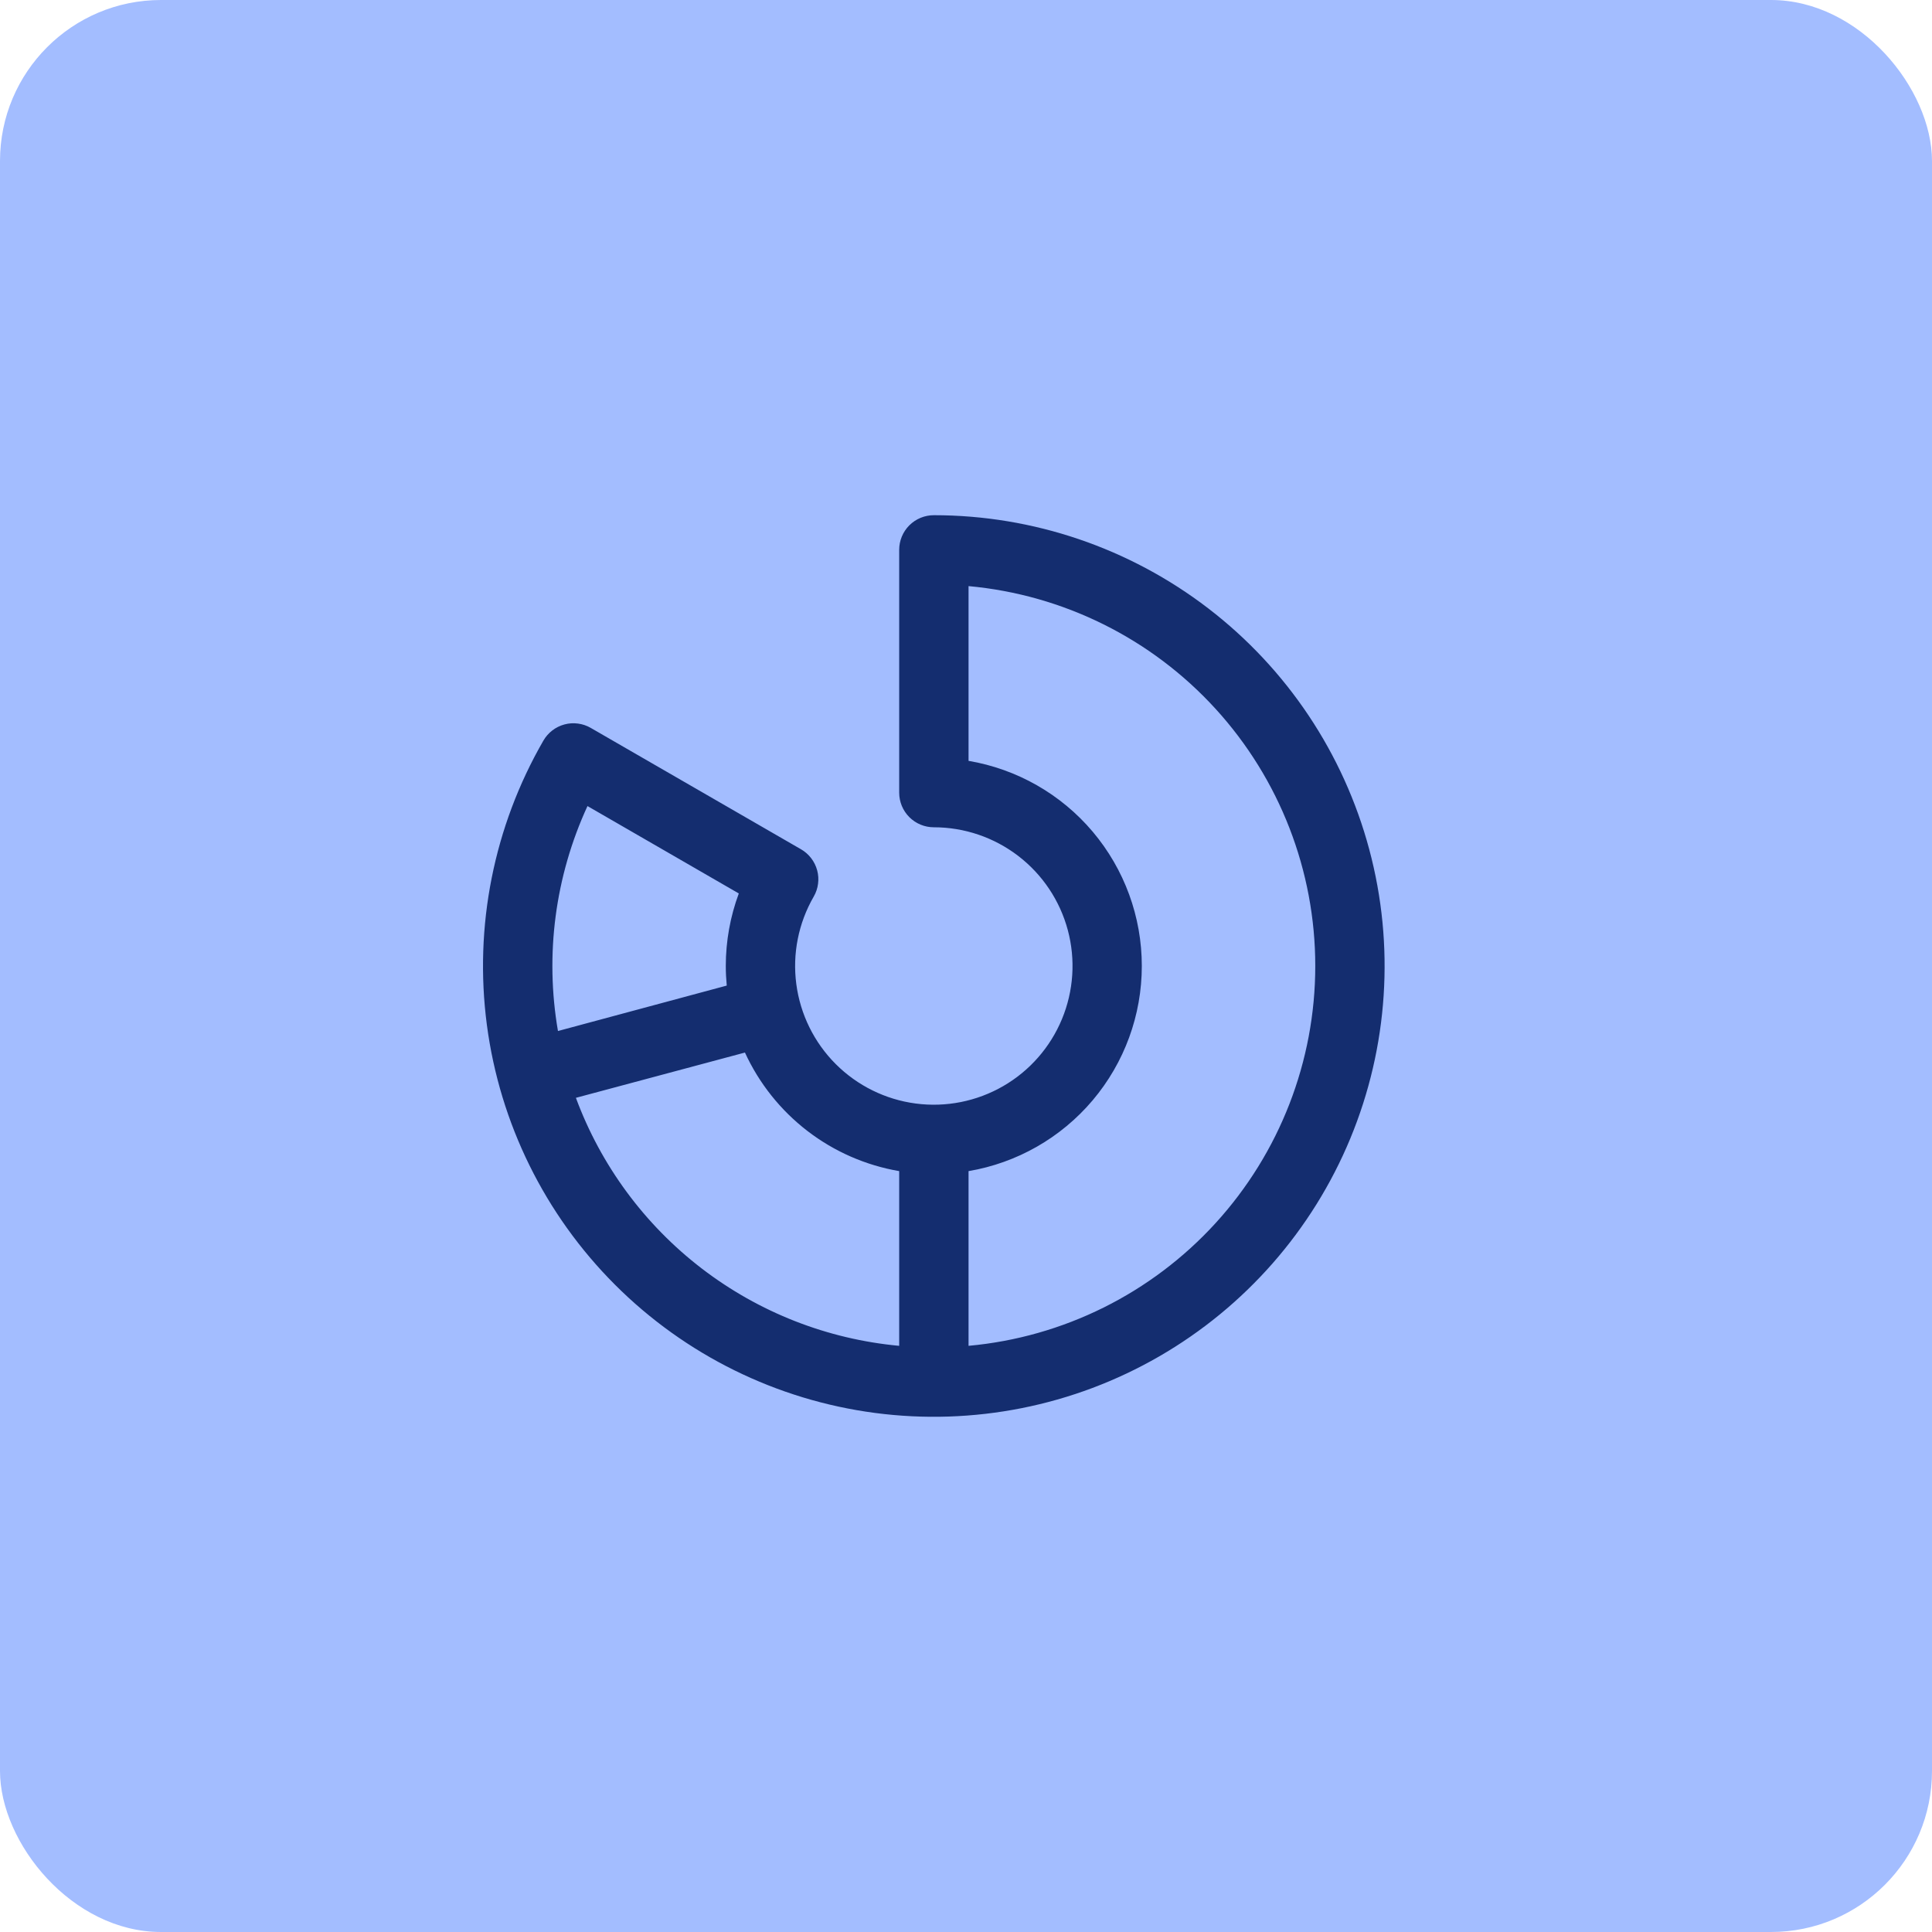 <svg width="60" height="60" viewBox="0 0 60 60" fill="none" xmlns="http://www.w3.org/2000/svg">
<rect width="60" height="60" rx="5" fill="#A3BDFF"/>
<path d="M29.002 16C28.716 16 28.442 16.113 28.24 16.315C28.038 16.517 27.925 16.791 27.925 17.077V24.615C27.925 24.901 28.038 25.175 28.24 25.377C28.442 25.579 28.716 25.692 29.002 25.692C29.95 25.692 30.872 26.006 31.624 26.583C32.376 27.16 32.917 27.97 33.162 28.886C33.407 29.802 33.343 30.773 32.98 31.649C32.617 32.525 31.976 33.257 31.154 33.731C30.333 34.205 29.378 34.395 28.438 34.271C27.498 34.147 26.625 33.716 25.955 33.046C25.284 32.375 24.854 31.502 24.73 30.562C24.606 29.622 24.796 28.667 25.27 27.846C25.341 27.724 25.387 27.588 25.405 27.448C25.424 27.308 25.415 27.165 25.378 27.029C25.341 26.892 25.278 26.764 25.192 26.652C25.106 26.54 24.998 26.445 24.876 26.375L18.347 22.606C18.224 22.535 18.089 22.489 17.949 22.471C17.809 22.452 17.666 22.461 17.53 22.498C17.393 22.535 17.265 22.598 17.153 22.684C17.041 22.77 16.946 22.878 16.876 23C15.335 25.669 14.718 28.772 15.12 31.827C15.522 34.883 16.921 37.72 19.1 39.899C21.279 42.078 24.117 43.478 27.172 43.88C30.227 44.282 33.33 43.666 35.999 42.125C38.668 40.584 40.754 38.206 41.934 35.359C43.114 32.511 43.321 29.355 42.523 26.378C41.726 23.401 39.969 20.77 37.524 18.894C35.079 17.018 32.084 16 29.002 16ZM18.245 25.033L22.944 27.747C22.677 28.468 22.54 29.231 22.54 30C22.54 30.206 22.551 30.404 22.57 30.608L17.328 32.019C16.919 29.651 17.239 27.215 18.245 25.033ZM17.885 34.094L23.135 32.688C23.574 33.645 24.24 34.48 25.074 35.122C25.909 35.764 26.887 36.192 27.925 36.37V41.796C25.695 41.59 23.57 40.757 21.793 39.394C20.017 38.031 18.662 36.194 17.885 34.094ZM30.079 41.796V36.37C31.584 36.115 32.95 35.335 33.935 34.169C34.92 33.003 35.46 31.526 35.46 29.999C35.46 28.473 34.92 26.996 33.935 25.829C32.95 24.663 31.584 23.884 30.079 23.629V18.202C33.022 18.471 35.758 19.83 37.75 22.013C39.742 24.196 40.847 27.044 40.847 29.999C40.847 32.955 39.742 35.803 37.75 37.986C35.758 40.168 33.022 41.528 30.079 41.796Z" fill="#142D6F"/>
</svg>

